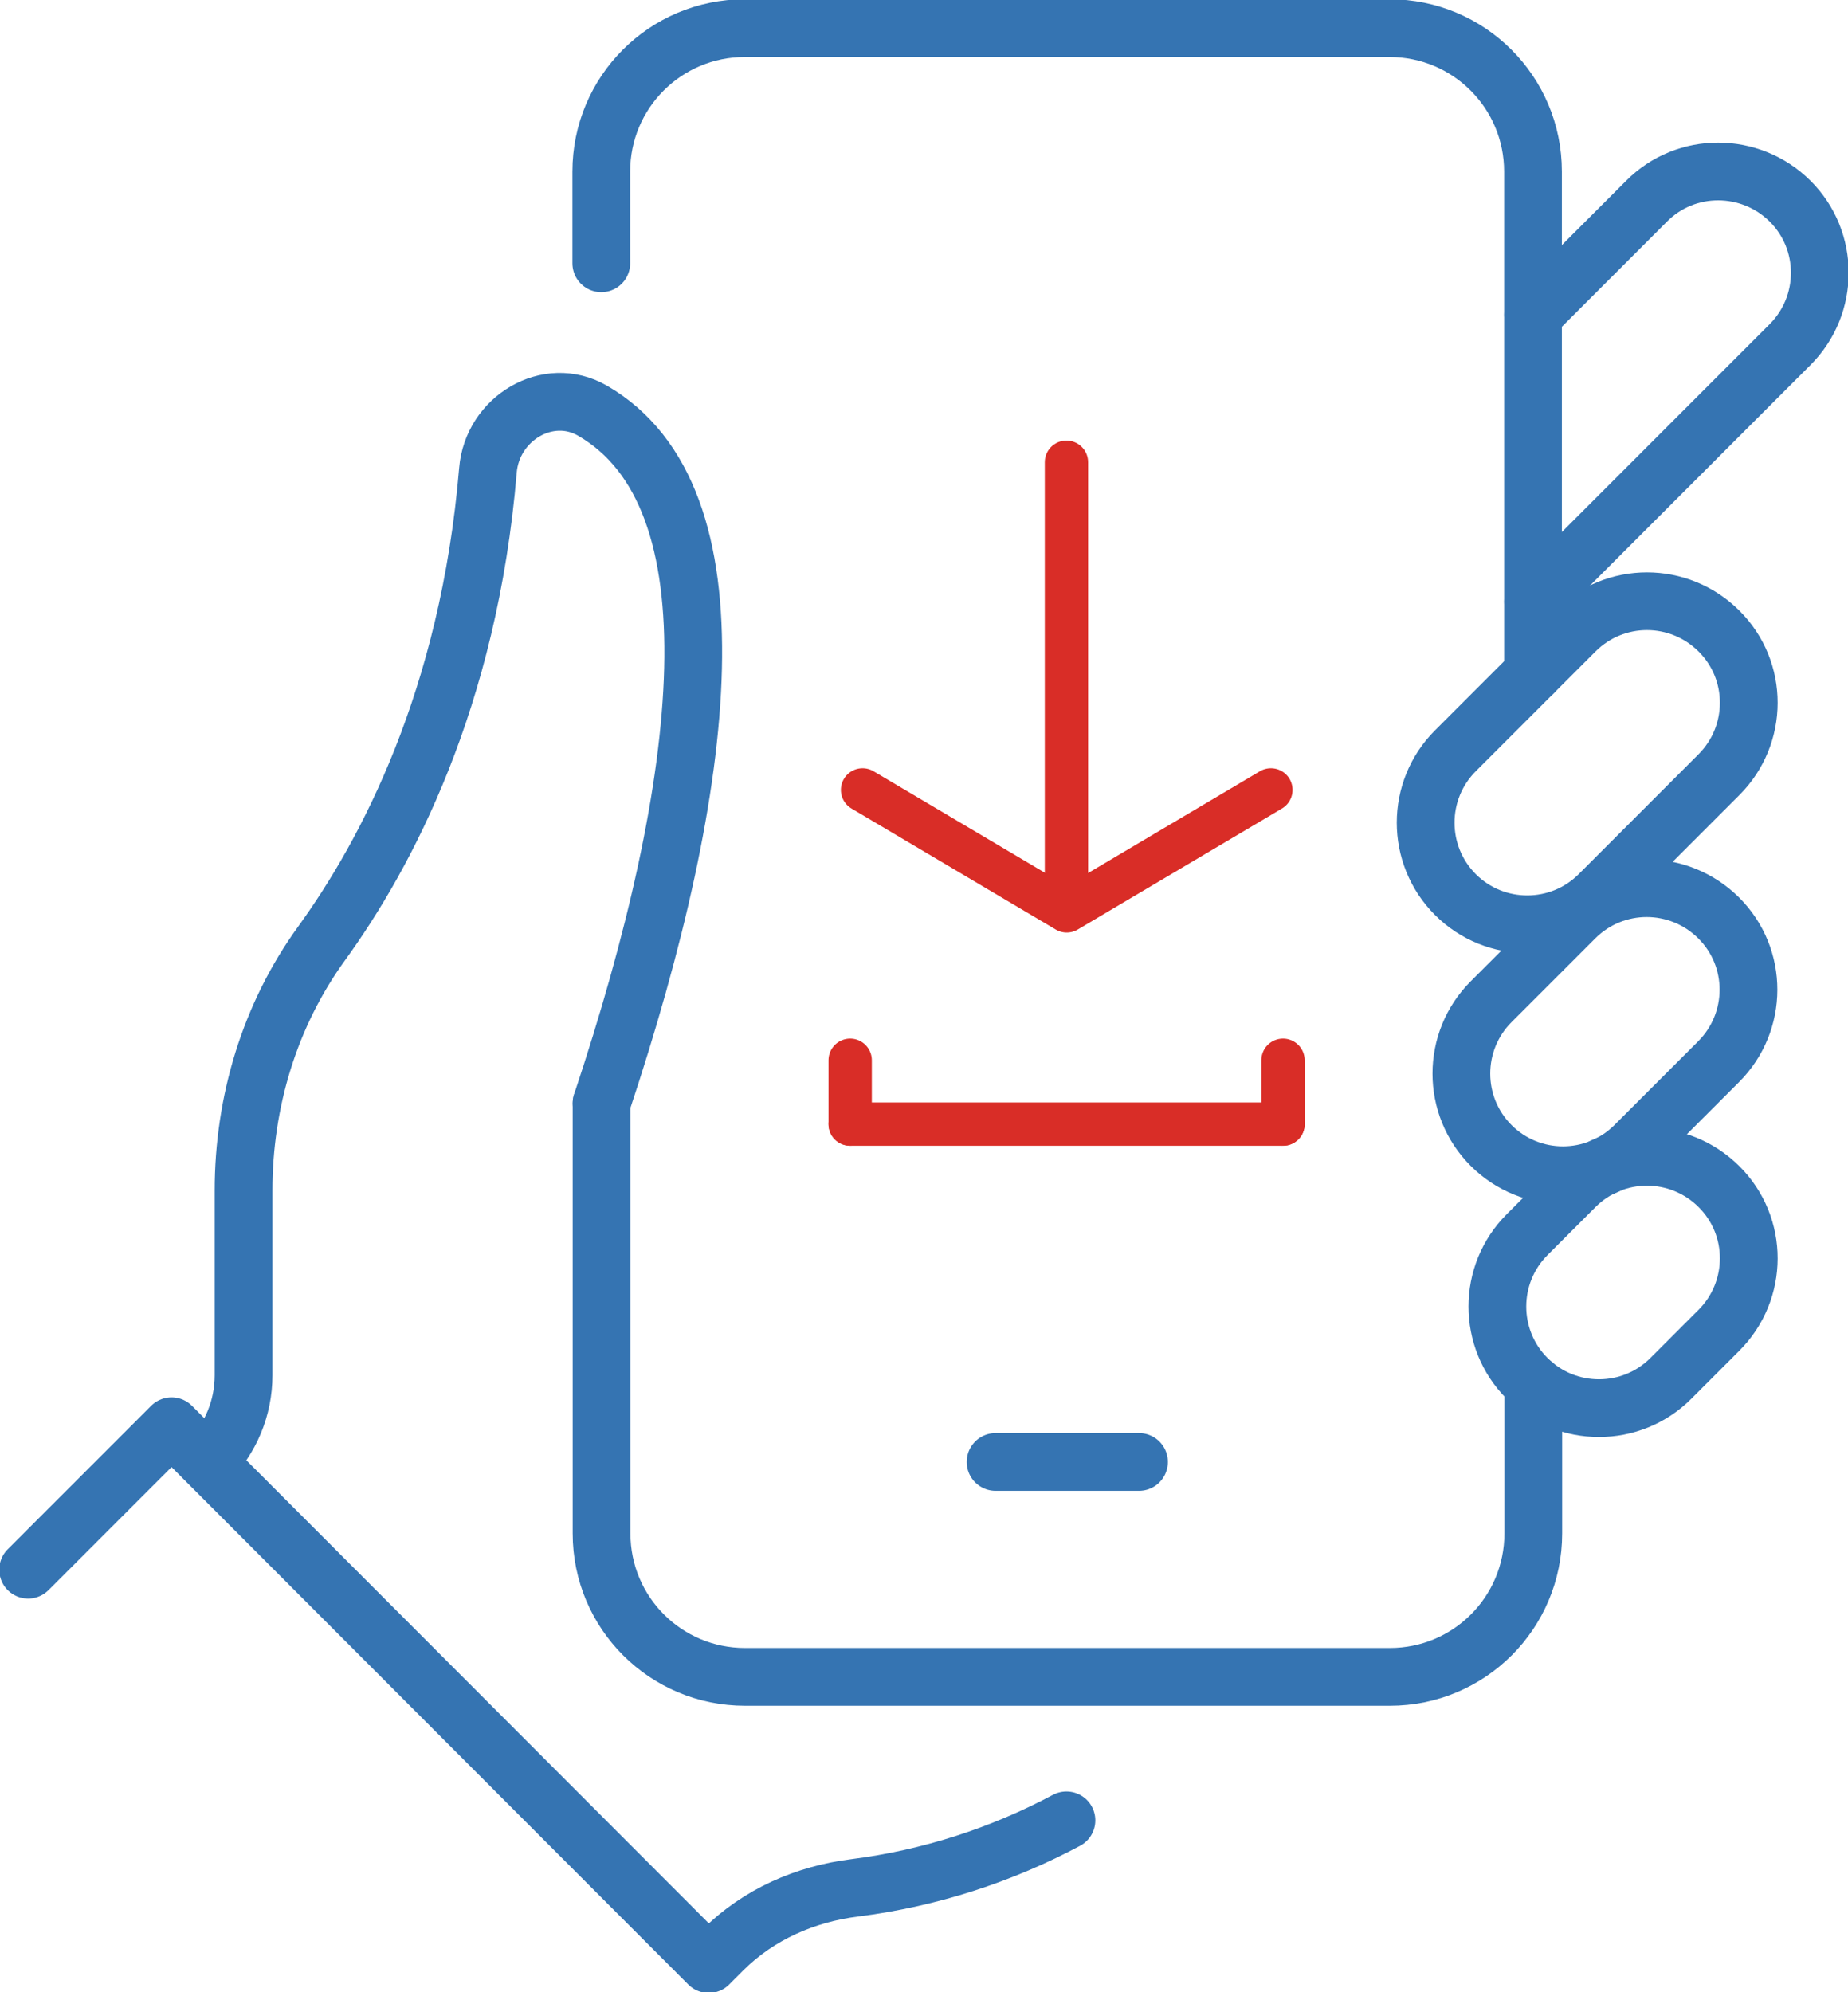 <svg width="64" height="69" viewBox="0 0 64 69" fill="none" xmlns="http://www.w3.org/2000/svg">
<g clip-path="url(#clip0_368_562)">
<path d="M39.446 50.634H34.479" stroke="#3574B2" stroke-width="2" stroke-linecap="round" stroke-linejoin="round"/>
<path d="M57.864 47.741C56.491 49.114 54.26 49.114 52.887 47.741C51.514 46.367 51.514 44.136 52.887 42.762L54.552 41.096C55.926 39.722 58.146 39.722 59.529 41.096C60.913 42.47 60.903 44.701 59.529 46.075L57.864 47.741Z" stroke="#3574B2" stroke-width="2" stroke-linecap="round" stroke-linejoin="round"/>
<path d="M56.617 39.673C55.244 41.047 53.014 41.047 51.64 39.673C50.267 38.3 50.267 36.069 51.64 34.695L54.543 31.791C55.916 30.418 58.137 30.418 59.52 31.791C60.903 33.165 60.893 35.396 59.52 36.77L56.617 39.673Z" stroke="#3574B2" stroke-width="2" stroke-linecap="round" stroke-linejoin="round"/>
<path d="M55.38 30.983C54.007 32.356 51.777 32.356 50.403 30.983C49.03 29.609 49.03 27.378 50.403 26.004L54.552 21.854C55.926 20.48 58.146 20.48 59.529 21.854C60.913 23.227 60.903 25.459 59.529 26.832L55.38 30.983Z" stroke="#3574B2" stroke-width="2" stroke-linecap="round" stroke-linejoin="round"/>
<path d="M53.092 20.84L61.994 11.935C63.367 10.561 63.367 8.33 61.994 6.966C60.62 5.602 58.39 5.592 57.026 6.966L53.092 10.902" stroke="#3574B2" stroke-width="2" stroke-linecap="round" stroke-linejoin="round"/>
<path d="M20.833 38.212C24.544 27.066 25.674 17.206 20.522 14.225C18.973 13.329 17.045 14.498 16.898 16.29C16.236 24.221 13.363 29.599 11.142 32.668C9.34 35.153 8.435 38.163 8.435 41.233V47.634C8.435 48.764 7.987 49.836 7.198 50.625" stroke="#3574B2" stroke-width="2" stroke-linecap="round" stroke-linejoin="round"/>
<path d="M20.833 38.212V53.109C20.833 55.857 23.054 58.078 25.801 58.078H48.134C50.88 58.078 53.101 55.857 53.101 53.109V47.936" stroke="#3574B2" stroke-width="2" stroke-linecap="round" stroke-linejoin="round"/>
<path d="M36.933 63.047C34.703 64.236 32.219 65.054 29.599 65.385C27.885 65.6 26.278 66.301 25.041 67.529L24.544 68.026L5.941 49.397L0.974 54.366" stroke="#3574B2" stroke-width="2" stroke-linecap="round" stroke-linejoin="round"/>
<path d="M53.091 23.315V5.943C53.091 3.196 50.871 0.974 48.124 0.974H25.791C23.044 0.974 20.824 3.196 20.824 5.943V9.119" stroke="#3574B2" stroke-width="2" stroke-linecap="round" stroke-linejoin="round"/>
<path d="M29.872 27.358L36.943 31.548L44.014 27.358" stroke="#D92D27" stroke-width="1.5" stroke-linecap="round" stroke-linejoin="round"/>
<path d="M29.443 38.933H44.433" stroke="#D92D27" stroke-width="1.5" stroke-linecap="round" stroke-linejoin="round"/>
<path d="M36.933 30.71V16.008" stroke="#D92D27" stroke-width="1.5" stroke-linecap="round" stroke-linejoin="round"/>
<path d="M29.443 38.933V36.721" stroke="#D92D27" stroke-width="1.5" stroke-linecap="round" stroke-linejoin="round"/>
<path d="M44.433 38.933V36.721" stroke="#D92D27" stroke-width="1.5" stroke-linecap="round" stroke-linejoin="round"/>
</g>
<defs>
<clipPath id="clip0_368_562">
<rect width="64" height="69" fill="white"/>
</clipPath>
</defs>
</svg>

